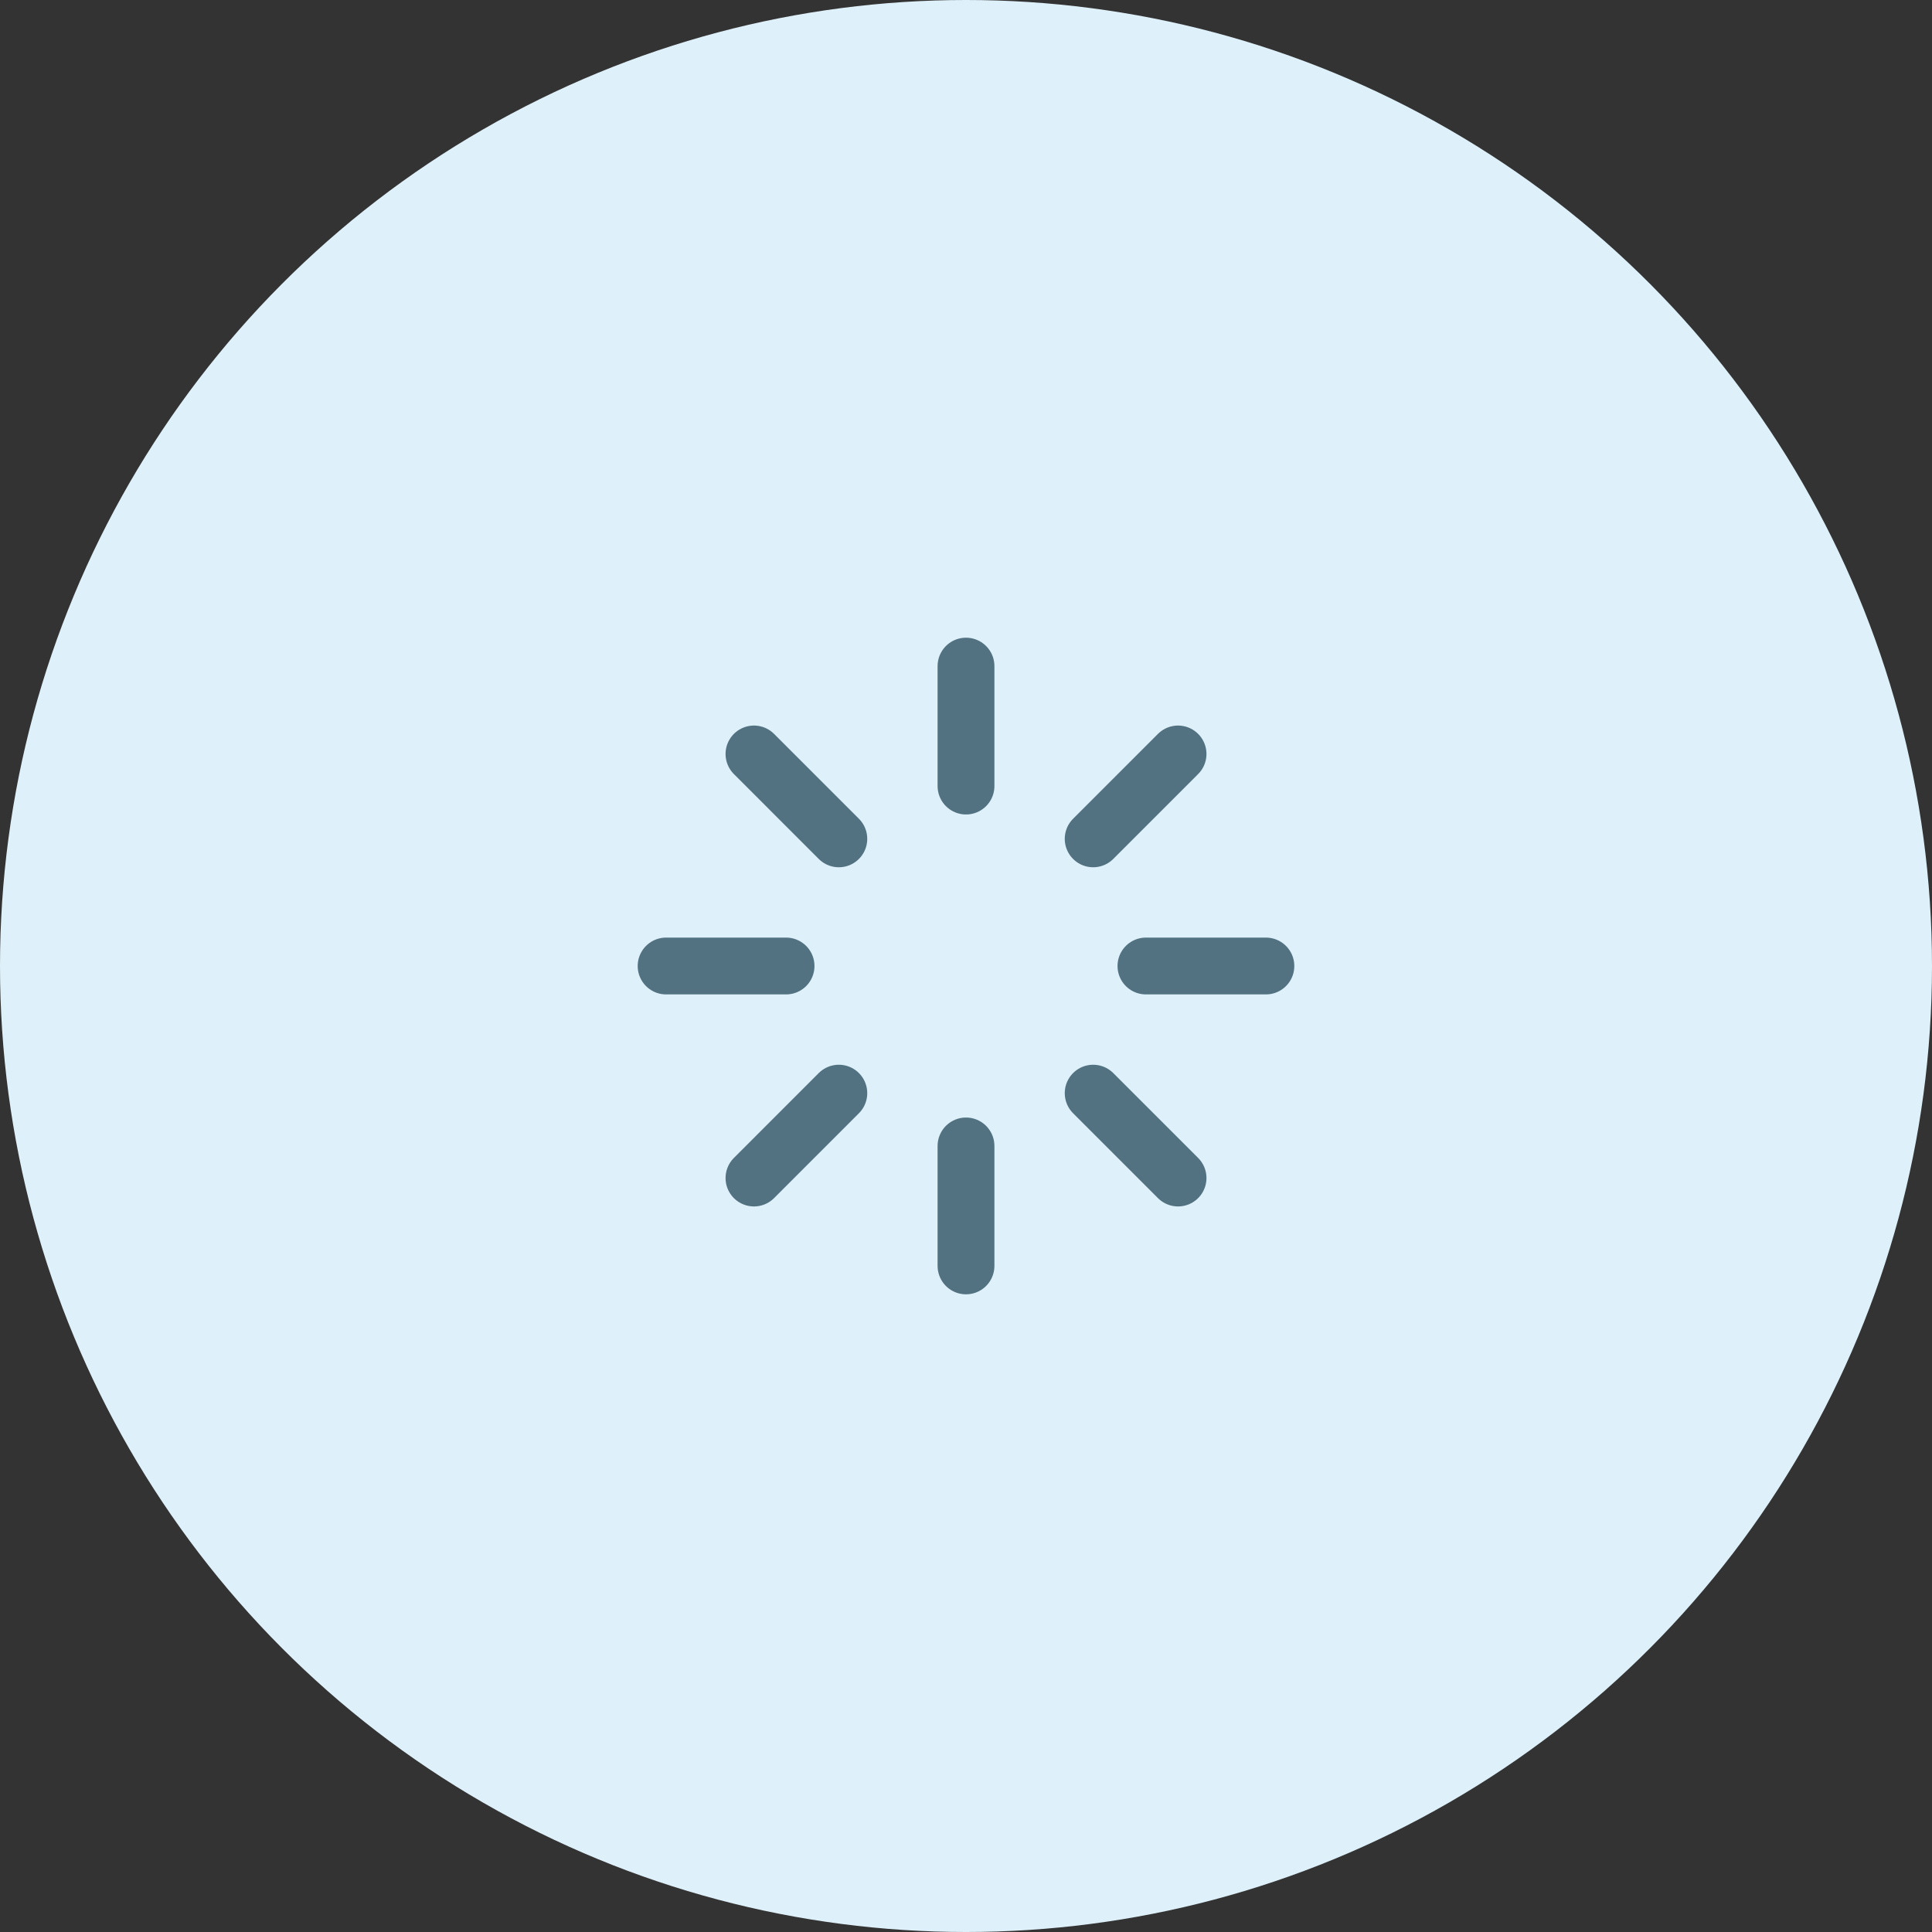 <svg width="102" height="102" viewBox="0 0 102 102" fill="none" xmlns="http://www.w3.org/2000/svg">
<rect x="0" y="0" width="102" height="102" fill="#333333" stroke="none"/>
<circle cx="51" cy="51" r="51" fill="#DEF0F9"/>
<path d="M51 35.167V41.5" stroke="#527281" stroke-width="3" stroke-linecap="round" stroke-linejoin="round"/>
<path d="M51 60.5V66.833" stroke="#527281" stroke-width="3" stroke-linecap="round" stroke-linejoin="round"/>
<path d="M39.806 39.806L44.286 44.287" stroke="#527281" stroke-width="3" stroke-linecap="round" stroke-linejoin="round"/>
<path d="M57.714 57.713L62.195 62.194" stroke="#527281" stroke-width="3" stroke-linecap="round" stroke-linejoin="round"/>
<path d="M35.167 51H41.5" stroke="#527281" stroke-width="3" stroke-linecap="round" stroke-linejoin="round"/>
<path d="M60.5 51H66.833" stroke="#527281" stroke-width="3" stroke-linecap="round" stroke-linejoin="round"/>
<path d="M39.806 62.194L44.286 57.713" stroke="#527281" stroke-width="3" stroke-linecap="round" stroke-linejoin="round"/>
<path d="M57.714 44.287L62.195 39.806" stroke="#527281" stroke-width="3" stroke-linecap="round" stroke-linejoin="round"/>
</svg>
